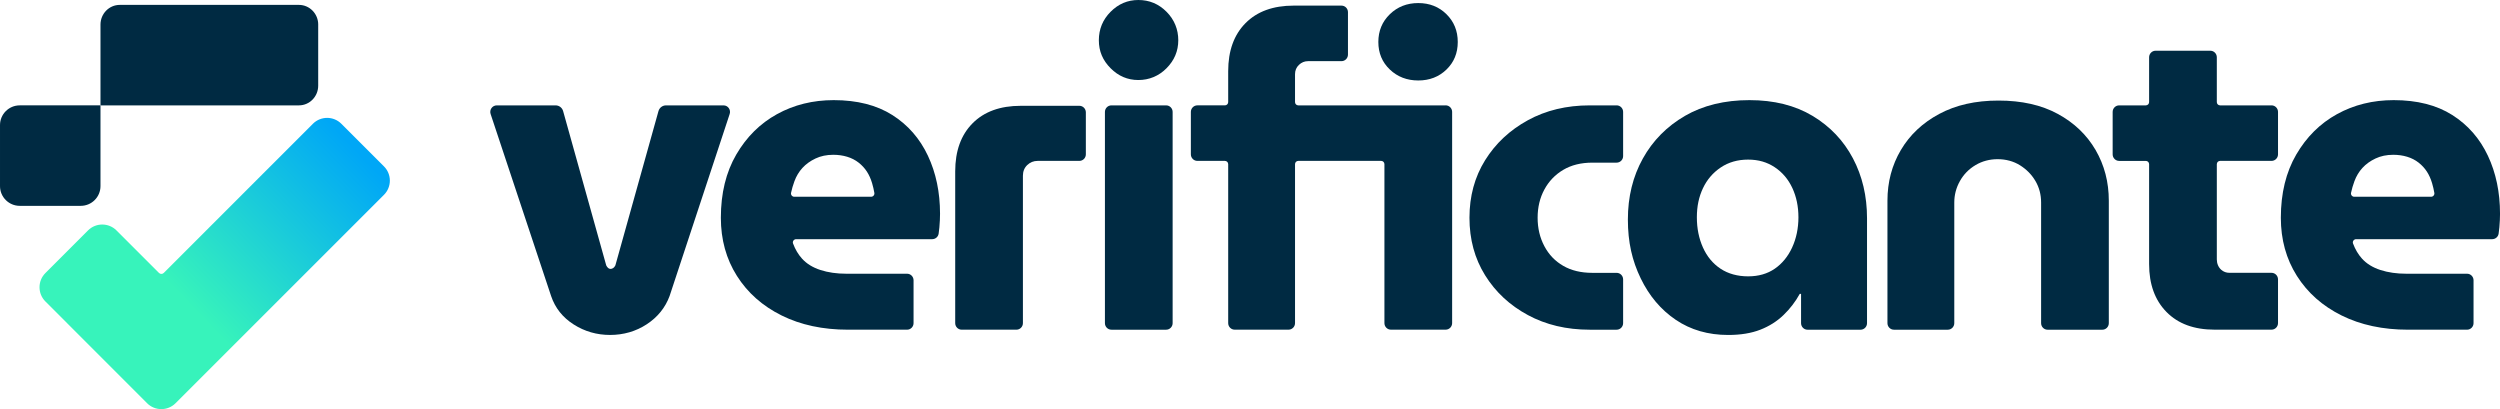 <svg xmlns="http://www.w3.org/2000/svg" xmlns:xlink="http://www.w3.org/1999/xlink" id="Capa_2" data-name="Capa 2" viewBox="0 0 1492.77 244.29"><defs><style>      .cls-1 {        fill: url(#Degradado_sin_nombre_4);      }      .cls-2 {        fill: #002a42;      }    </style><linearGradient id="Degradado_sin_nombre_4" data-name="Degradado sin nombre 4" x1="100.29" y1="168.5" x2="198.38" y2="74.58" gradientUnits="userSpaceOnUse"><stop offset="0" stop-color="#37f3bb"></stop><stop offset="1" stop-color="#00a7f6"></stop></linearGradient></defs><g id="Capa_1-2" data-name="Capa 1"><g><g><path class="cls-2" d="M432.04,62.92h-34.37c-2.09,0-3.92,1.4-4.49,3.42l-25.74,92.14c-.35.7-.78,1.22-1.3,1.57-.52.35-1.04.52-1.56.52s-1-.17-1.42-.52c-.43-.35-.82-.87-1.17-1.57l-25.74-92.14c-.57-2.03-2.4-3.42-4.49-3.42h-35.13c-2.65,0-4.52,2.62-3.68,5.15l36.12,108.69c2.42,7.14,6.91,12.79,13.48,16.97,6.56,4.18,13.82,6.27,21.77,6.27s15.42-2.13,21.9-6.4c6.48-4.26,11.01-9.88,13.6-16.84l35.88-108.7c.84-2.53-1.03-5.14-3.68-5.14Z"></path><path class="cls-2" d="M532.79,68.67c-9.33-5.91-20.99-8.88-34.98-8.88-12.44,0-23.71,2.79-33.82,8.35-10.11,5.57-18.23,13.62-24.36,24.15-6.13,10.53-9.2,23.11-9.2,37.73,0,13.05,3.2,24.63,9.59,34.72,6.39,10.1,15.29,17.97,26.69,23.63,11.4,5.66,24.62,8.49,39.65,8.49h35.25c2.14,0,3.88-1.75,3.88-3.91v-25.6c0-2.16-1.74-3.91-3.88-3.91h-36.29c-5.7,0-10.84-.74-15.42-2.22-4.58-1.48-8.25-3.74-11.01-6.79-2.23-2.46-4.02-5.46-5.35-9-.48-1.27.48-2.62,1.83-2.62h81.26c1.9,0,3.53-1.37,3.83-3.26.18-1.13.33-2.39.45-3.79.26-2.96.39-5.65.39-8.09,0-12.88-2.42-24.45-7.26-34.73-4.84-10.27-11.92-18.36-21.25-24.28ZM520.17,117.49h-45.92c-1.24,0-2.16-1.16-1.9-2.39.5-2.32,1.17-4.61,2.01-6.88,1.12-3.04,2.72-5.7,4.79-7.96,2.07-2.26,4.66-4.13,7.78-5.61,3.11-1.48,6.65-2.22,10.62-2.22,2.94,0,5.7.39,8.29,1.17,2.59.78,4.88,1.96,6.87,3.52,1.98,1.57,3.63,3.35,4.92,5.35,1.3,2,2.33,4.31,3.11,6.92.56,1.89,1.01,3.82,1.35,5.8.2,1.2-.71,2.29-1.92,2.29Z"></path><path class="cls-2" d="M644.48,63.18h-34.99c-12.27,0-21.86,3.48-28.76,10.44-6.91,6.96-10.37,16.54-10.37,28.72v90.61c0,2.16,1.74,3.91,3.88,3.91h32.67c2.14,0,3.88-1.75,3.88-3.91v-88c0-2.61.86-4.74,2.59-6.4,1.73-1.65,3.8-2.48,6.22-2.48h24.89c2.14,0,3.88-1.75,3.88-3.91v-25.08c0-2.16-1.74-3.91-3.88-3.91Z"></path><path class="cls-2" d="M679.72,0c-6.39,0-11.92,2.35-16.59,7.05-4.66,4.7-7,10.36-7,16.97s2.33,12.01,7,16.71c4.66,4.7,10.19,7.05,16.59,7.05s12.18-2.35,16.84-7.05c4.66-4.7,7-10.27,7-16.71s-2.33-12.27-7-16.97c-4.66-4.7-10.28-7.05-16.84-7.05Z"></path><path class="cls-2" d="M696.31,62.92h-32.67c-2.14,0-3.88,1.75-3.88,3.91v126.13c0,2.16,1.74,3.91,3.88,3.91h32.67c2.14,0,3.88-1.75,3.88-3.91v-126.13c0-2.16-1.74-3.91-3.88-3.91Z"></path><path class="cls-2" d="M863.2,62.92h-87.99c-1.07,0-1.94-.87-1.94-1.95v-16.62c0-2.26.78-4.13,2.33-5.61,1.55-1.48,3.37-2.22,5.44-2.22h19.96c2.14,0,3.88-1.75,3.88-3.91V7.26c0-2.16-1.74-3.91-3.88-3.91h-28.51c-12.27,0-21.86,3.48-28.76,10.44-6.91,6.96-10.37,16.54-10.37,28.72v18.45c0,1.08-.87,1.95-1.94,1.95h-16.47c-2.14,0-3.88,1.75-3.88,3.91v25.34c0,2.16,1.74,3.91,3.88,3.91h16.47c1.07,0,1.94.87,1.94,1.95v94.92c0,2.16,1.74,3.91,3.88,3.91h32.15c2.14,0,3.88-1.75,3.88-3.91v-94.92c0-1.08.87-1.95,1.94-1.95h49.5c1.07,0,1.94.87,1.94,1.95v94.92c0,2.16,1.74,3.91,3.88,3.91h32.67c2.14,0,3.88-1.75,3.88-3.91v-126.13c0-2.16-1.74-3.91-3.88-3.91Z"></path><path class="cls-2" d="M846.86,1.83c-6.74,0-12.4,2.22-16.97,6.66-4.58,4.44-6.87,9.97-6.87,16.58s2.29,12.1,6.87,16.45c4.57,4.35,10.24,6.53,16.97,6.53s12.35-2.18,16.84-6.53c4.49-4.35,6.74-9.83,6.74-16.45s-2.25-12.14-6.74-16.58c-4.49-4.44-10.11-6.66-16.84-6.66Z"></path><path class="cls-2" d="M965.3,62.92h-16.08c-13.82,0-26.13,2.96-36.93,8.88-10.8,5.92-19.31,13.88-25.53,23.89-6.22,10.01-9.33,21.46-9.33,34.34s3.11,24.33,9.33,34.33c6.22,10.01,14.73,17.93,25.53,23.76,10.79,5.83,23.1,8.75,36.93,8.75h16.08c2.14,0,3.88-1.75,3.88-3.91v-26.13c0-2.16-1.74-3.91-3.88-3.91h-14.52c-6.74,0-12.53-1.39-17.36-4.18-4.84-2.78-8.6-6.7-11.27-11.75-2.68-5.05-4.02-10.71-4.02-16.97s1.34-11.88,4.02-16.84c2.68-4.96,6.43-8.88,11.27-11.75,4.83-2.87,10.62-4.31,17.36-4.31h14.52c2.14,0,3.88-1.75,3.88-3.91v-26.39c0-2.16-1.74-3.91-3.88-3.91Z"></path><path class="cls-2" d="M1082.29,69.19c-10.46-6.27-23.02-9.4-37.71-9.4s-27.69,3.13-38.48,9.4c-10.8,6.27-19.18,14.75-25.14,25.46-5.96,10.71-8.94,22.85-8.94,36.42s2.55,24.59,7.65,35.12c5.09,10.54,12.09,18.8,20.99,24.81,8.9,6,19.31,9.01,31.23,9.01,7.43,0,13.82-1.04,19.18-3.13,5.35-2.09,9.98-5,13.86-8.75,3.89-3.74,7.13-7.96,9.72-12.66h.78v17.5c0,2.16,1.74,3.91,3.88,3.91h31.63c2.14,0,3.88-1.75,3.88-3.91v-62.67c0-13.23-2.81-25.15-8.42-35.77-5.62-10.62-13.65-19.06-24.1-25.33ZM1070.11,147.78c-2.51,5.4-5.96,9.62-10.37,12.66-4.41,3.05-9.72,4.57-15.94,4.57s-11.88-1.52-16.46-4.57c-4.58-3.04-8.08-7.27-10.5-12.66-2.42-5.39-3.63-11.4-3.63-18.02s1.21-12.23,3.63-17.36c2.42-5.13,5.96-9.27,10.62-12.4,4.66-3.13,10.11-4.7,16.33-4.7s11.36,1.53,15.94,4.57c4.58,3.05,8.07,7.18,10.5,12.4,2.42,5.22,3.63,11.06,3.63,17.49s-1.26,12.62-3.76,18.02Z"></path><path class="cls-2" d="M1228.71,68.01c-9.76-5.31-21.55-7.96-35.37-7.96s-25.44,2.66-35.37,7.96c-9.94,5.31-17.58,12.49-22.93,21.54-5.36,9.05-8.03,19.15-8.03,30.29v73.12c0,2.16,1.74,3.91,3.88,3.91h32.15c2.14,0,3.88-1.75,3.88-3.91v-72.07c0-4.52,1.12-8.79,3.37-12.79,2.24-4,5.35-7.18,9.33-9.53,3.97-2.35,8.38-3.52,13.22-3.52s9.46,1.22,13.35,3.66c3.89,2.44,6.95,5.57,9.2,9.4,2.24,3.83,3.37,8.09,3.37,12.79v72.07c0,2.16,1.74,3.91,3.88,3.91h32.67c2.14,0,3.88-1.75,3.88-3.91v-73.12c0-11.14-2.64-21.23-7.9-30.29-5.27-9.05-12.79-16.23-22.55-21.54Z"></path><path class="cls-2" d="M1356.34,62.92h-30.72c-1.07,0-1.94-.87-1.94-1.95v-26.77c0-2.16-1.74-3.91-3.88-3.91h-32.67c-2.14,0-3.88,1.75-3.88,3.91v26.77c0,1.08-.87,1.95-1.94,1.95h-15.95c-2.14,0-3.88,1.75-3.88,3.91v25.34c0,2.16,1.74,3.91,3.88,3.91h15.95c1.07,0,1.94.87,1.94,1.95v59.66c0,12.01,3.45,21.54,10.37,28.59,6.91,7.05,16.5,10.57,28.76,10.57h33.96c2.14,0,3.88-1.75,3.88-3.91v-26.13c0-2.16-1.74-3.91-3.88-3.91h-25.14c-1.86,0-3.48-.59-4.85-1.78-1.77-1.53-2.67-3.85-2.67-6.19v-56.91c0-1.08.87-1.95,1.94-1.95h30.72c2.14,0,3.88-1.75,3.88-3.91v-25.34c0-2.16-1.74-3.91-3.88-3.91Z"></path><path class="cls-2" d="M1485.52,92.95c-4.84-10.27-11.92-18.36-21.25-24.28-9.33-5.91-20.99-8.88-34.98-8.88-12.44,0-23.71,2.79-33.82,8.35-10.11,5.57-18.23,13.62-24.36,24.15-6.13,10.53-9.2,23.11-9.2,37.73,0,13.05,3.2,24.63,9.59,34.72,6.39,10.1,15.29,17.97,26.69,23.63,11.4,5.66,24.62,8.49,39.65,8.49h35.25c2.14,0,3.88-1.75,3.88-3.91v-25.6c0-2.16-1.74-3.91-3.88-3.91h-36.29c-5.7,0-10.84-.74-15.42-2.22-4.58-1.48-8.25-3.74-11.01-6.79-2.23-2.46-4.02-5.46-5.35-9-.48-1.27.48-2.62,1.83-2.62h81.26c1.9,0,3.53-1.37,3.83-3.26.18-1.13.33-2.39.45-3.79.26-2.96.39-5.65.39-8.09,0-12.88-2.42-24.45-7.26-34.73ZM1451.65,117.49h-45.92c-1.24,0-2.16-1.16-1.9-2.39.5-2.32,1.17-4.61,2.01-6.88,1.12-3.04,2.72-5.7,4.79-7.96,2.07-2.26,4.66-4.13,7.78-5.61,3.11-1.48,6.65-2.22,10.62-2.22,2.94,0,5.7.39,8.29,1.17,2.59.78,4.88,1.96,6.87,3.52,1.98,1.57,3.63,3.35,4.92,5.35,1.3,2,2.33,4.31,3.11,6.92.56,1.89,1.01,3.82,1.35,5.8.2,1.2-.71,2.29-1.92,2.29Z"></path></g><g><path class="cls-2" d="M190,14.7v36.44c0,6.5-5.15,11.78-11.51,11.78H60V14.7c0-6.5,5.15-11.78,11.51-11.78h106.99c6.35,0,11.51,5.27,11.51,11.78Z"></path><path class="cls-2" d="M11.78,62.92h36.44c6.5,0,11.78,5.28,11.78,11.78v36.44c0,6.5-5.28,11.78-11.78,11.78H0v-48.22C0,68.19,5.28,62.92,11.78,62.92Z" transform="translate(60 185.83) rotate(-180)"></path><path class="cls-1" d="M229.26,116.34l-124.44,124.43c-4.69,4.69-12.29,4.69-16.98,0l-60.72-60.76c-4.69-4.69-4.69-12.29,0-16.97l25.45-25.46c4.69-4.68,12.29-4.68,16.97,0l25.4,25.4c.78.78,2.05.78,2.83,0l89.07-89.07c4.69-4.69,12.3-4.69,16.99,0l25.44,25.44c4.69,4.69,4.69,12.3,0,16.99Z"></path></g></g></g></svg>